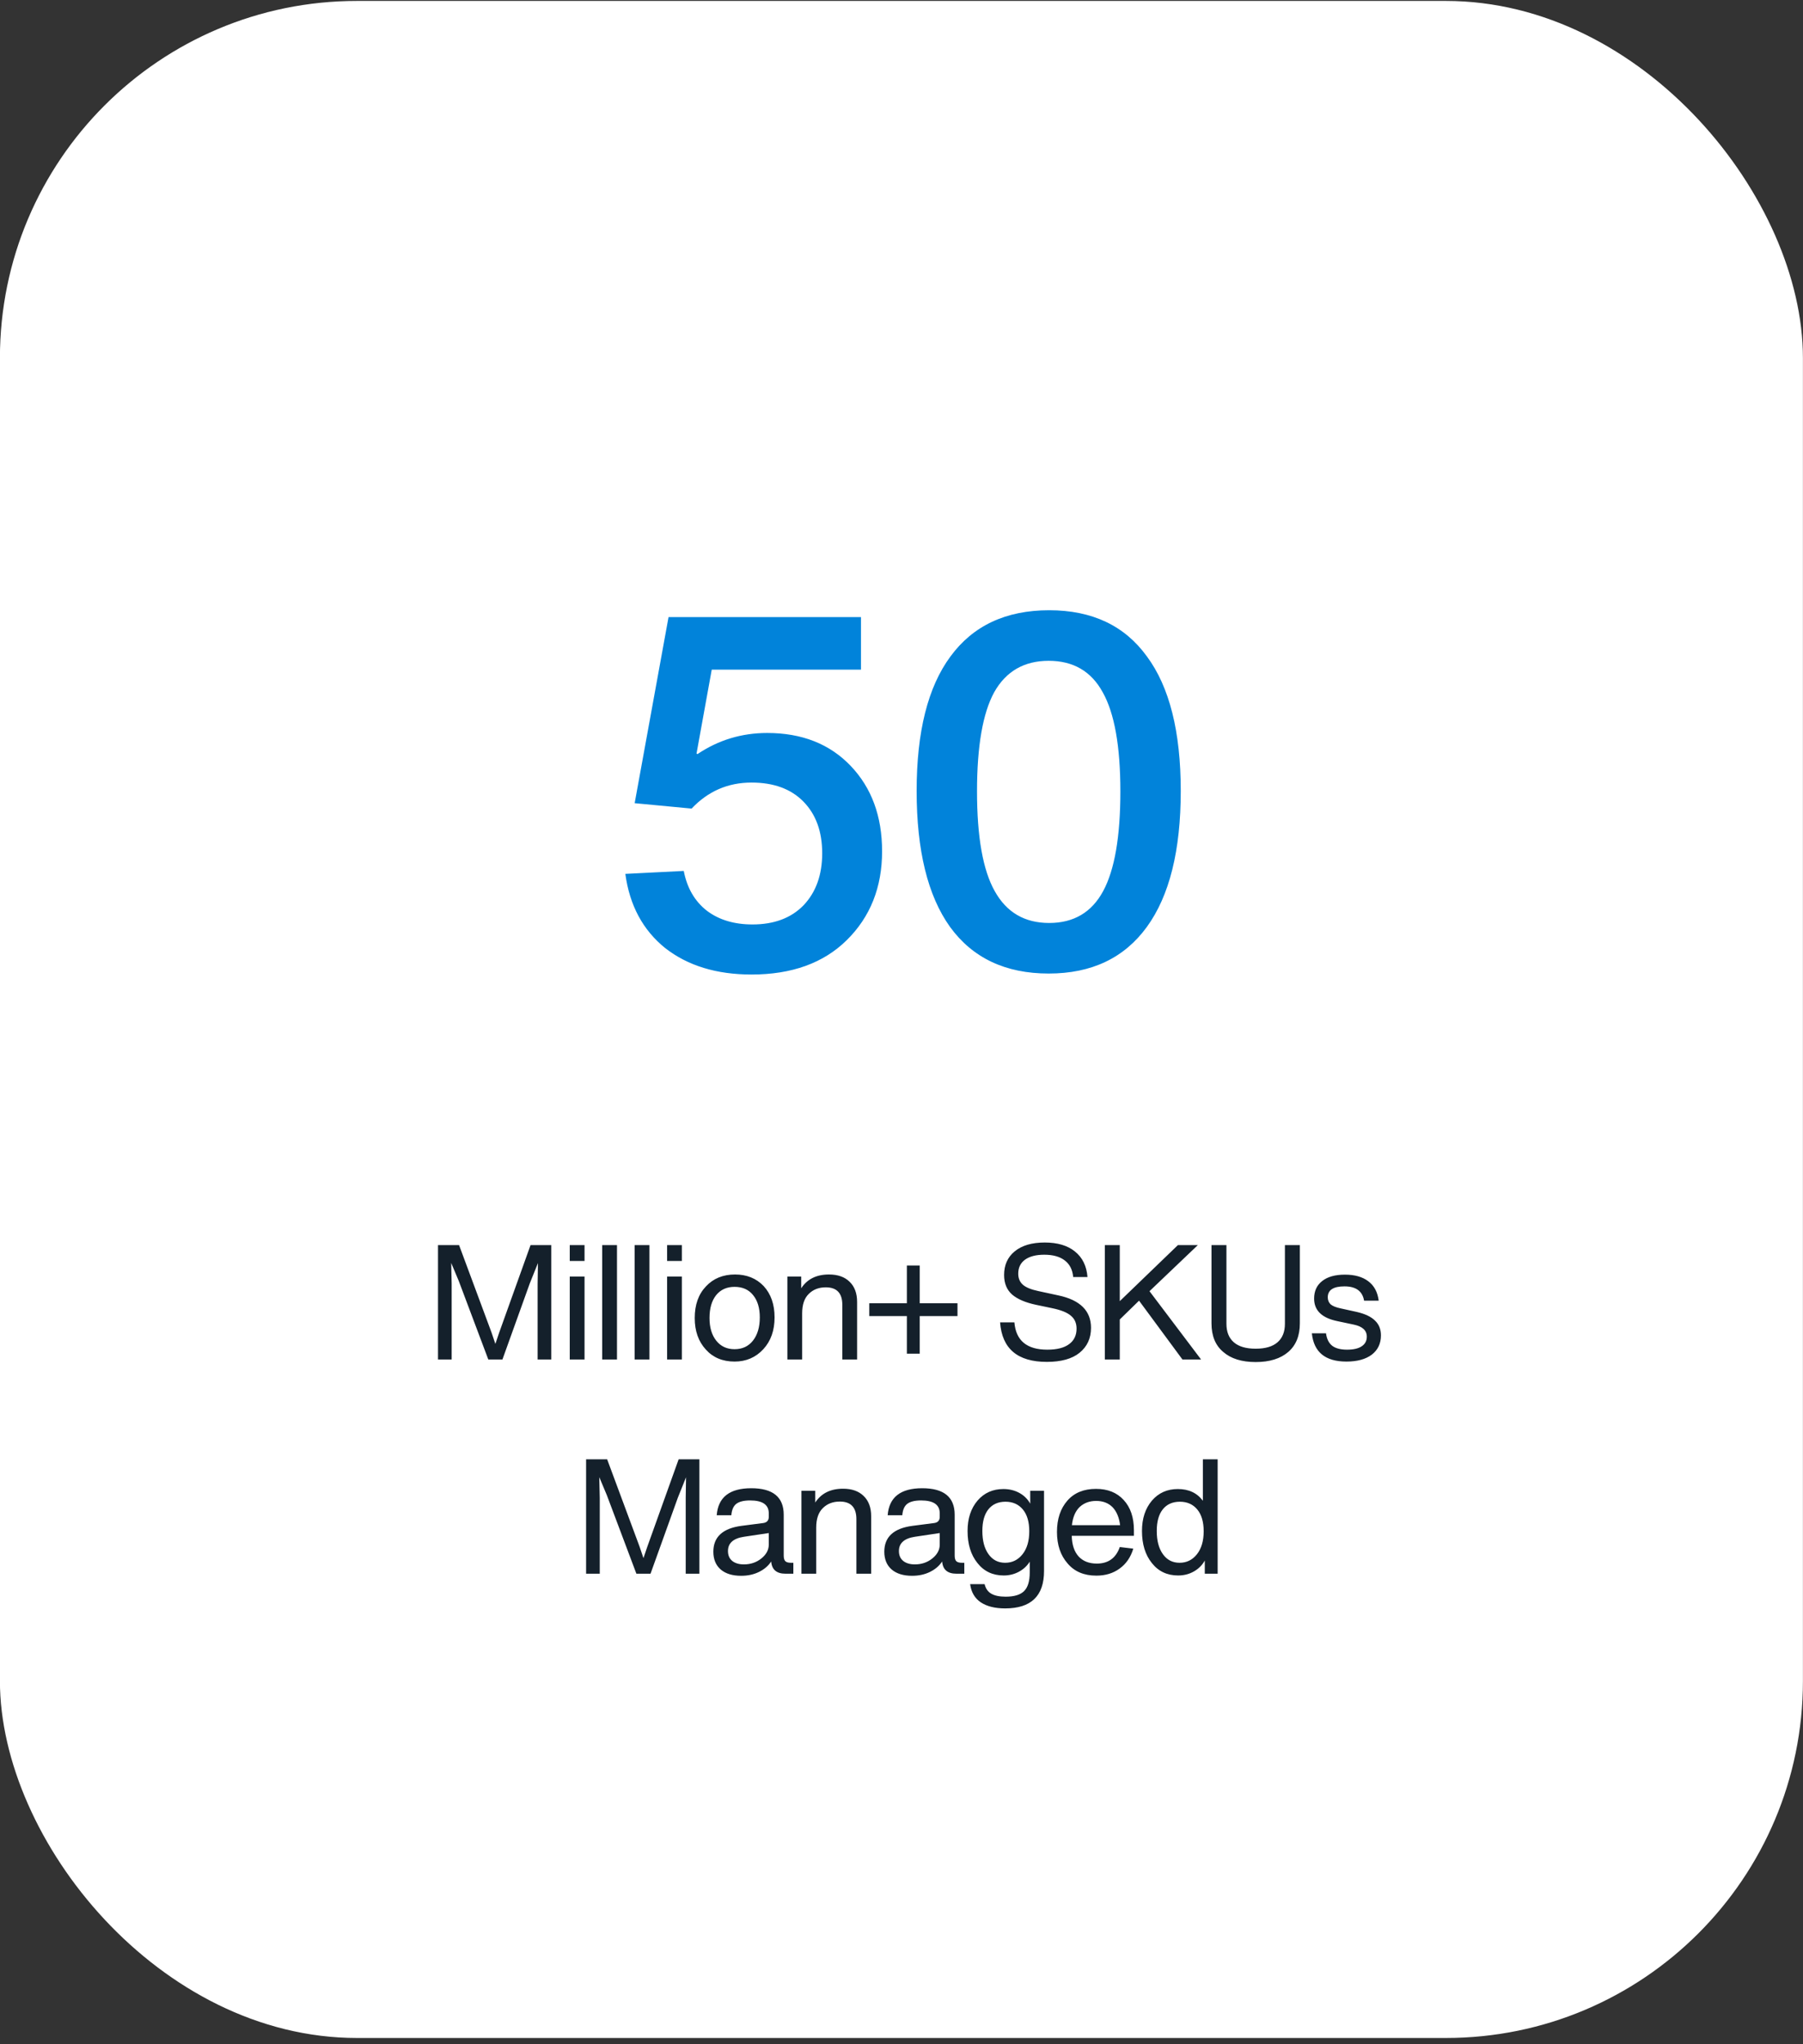 <svg width="202" height="229" viewBox="0 0 202 229" fill="none" xmlns="http://www.w3.org/2000/svg">
<rect x="0" y="0" width="202" height="229" fill="#333333" stroke="none"/>
<rect x="-0.008" y="0.104" width="202" height="228.209" rx="40" fill="white"/>
<path d="M84.195 109.175C80.271 109.175 77.045 108.185 74.515 106.205C72.021 104.188 70.536 101.42 70.06 97.9L76.605 97.57C76.971 99.477 77.833 100.962 79.19 102.025C80.546 103.052 82.251 103.565 84.305 103.565C86.725 103.565 88.631 102.85 90.025 101.42C91.418 99.953 92.115 98.01 92.115 95.59C92.115 93.17 91.418 91.245 90.025 89.815C88.631 88.385 86.688 87.67 84.195 87.67C81.555 87.67 79.318 88.642 77.485 90.585L71.105 89.98L74.9 69.135H96.46V75.02H79.74L78.035 84.425L78.145 84.48C80.491 82.903 83.095 82.115 85.955 82.115C89.841 82.115 92.958 83.343 95.305 85.8C97.651 88.257 98.825 91.447 98.825 95.37C98.825 99.403 97.505 102.722 94.865 105.325C92.261 107.892 88.705 109.175 84.195 109.175ZM117.491 109.065C112.651 109.065 108.966 107.323 106.436 103.84C103.943 100.357 102.696 95.278 102.696 88.605C102.696 81.968 103.961 76.945 106.491 73.535C109.021 70.088 112.706 68.365 117.546 68.365C122.35 68.365 125.998 70.088 128.491 73.535C131.021 76.945 132.286 81.968 132.286 88.605C132.286 95.278 131.021 100.357 128.491 103.84C125.961 107.323 122.295 109.065 117.491 109.065ZM111.441 99.825C112.761 102.208 114.796 103.4 117.546 103.4C120.296 103.4 122.313 102.208 123.596 99.825C124.88 97.442 125.521 93.72 125.521 88.66C125.521 83.6 124.861 79.897 123.541 77.55C122.258 75.203 120.241 74.03 117.491 74.03C114.741 74.03 112.706 75.203 111.386 77.55C110.103 79.897 109.461 83.6 109.461 88.66C109.461 93.757 110.121 97.478 111.441 99.825Z" fill="#0183DA"/>
<path d="M55.931 149.277L59.441 139.485H61.763V152.301H60.233V143.805L60.269 141.501L59.351 143.787L56.291 152.301H54.707L51.395 143.499L50.549 141.483L50.603 143.805V152.301H49.073V139.485H51.431L55.067 149.277L55.499 150.555L55.931 149.277ZM65.489 141.267H63.833V139.485H65.489V141.267ZM65.489 152.301H63.833V143.013H65.489V152.301ZM69.124 152.301H67.469V139.485H69.124V152.301ZM72.76 152.301H71.104V139.485H72.76V152.301ZM76.395 141.267H74.739V139.485H76.395V141.267ZM76.395 152.301H74.739V143.013H76.395V152.301ZM82.298 152.535C80.954 152.535 79.88 152.085 79.076 151.185C78.248 150.285 77.834 149.109 77.834 147.657C77.834 146.169 78.254 144.987 79.094 144.111C79.922 143.223 81.008 142.779 82.352 142.779C83.66 142.779 84.728 143.211 85.556 144.075C86.372 144.963 86.78 146.133 86.78 147.585C86.78 149.049 86.36 150.237 85.52 151.149C84.668 152.073 83.594 152.535 82.298 152.535ZM82.298 151.149C83.174 151.149 83.864 150.825 84.368 150.177C84.872 149.529 85.124 148.665 85.124 147.585C85.124 146.529 84.872 145.695 84.368 145.083C83.876 144.471 83.186 144.165 82.298 144.165C81.422 144.165 80.732 144.477 80.228 145.101C79.736 145.725 79.49 146.577 79.49 147.657C79.49 148.713 79.742 149.559 80.246 150.195C80.75 150.831 81.434 151.149 82.298 151.149ZM92.876 142.779C93.86 142.779 94.628 143.049 95.18 143.589C95.744 144.129 96.026 144.885 96.026 145.857V152.301H94.37V146.181C94.37 144.873 93.752 144.219 92.516 144.219C91.736 144.219 91.1 144.465 90.608 144.957C90.116 145.437 89.87 146.163 89.87 147.135V152.301H88.214V143.013H89.762V144.327C90.434 143.295 91.472 142.779 92.876 142.779ZM103.042 146.001H107.272V147.441H103.042V151.653H101.602V147.441H97.39V146.001H101.602V141.771H103.042V146.001ZM117.283 152.571C114.007 152.571 112.261 151.095 112.045 148.143H113.647C113.815 150.183 115.045 151.203 117.337 151.203C118.405 151.203 119.215 150.999 119.767 150.591C120.331 150.183 120.613 149.601 120.613 148.845C120.613 148.233 120.403 147.753 119.983 147.405C119.575 147.045 118.879 146.763 117.895 146.559L116.095 146.181C114.895 145.929 113.995 145.545 113.395 145.029C112.795 144.501 112.495 143.769 112.495 142.833C112.495 141.717 112.891 140.835 113.683 140.187C114.487 139.527 115.609 139.197 117.049 139.197C118.477 139.197 119.605 139.533 120.433 140.205C121.273 140.877 121.741 141.831 121.837 143.067H120.235C120.163 142.251 119.851 141.633 119.299 141.213C118.747 140.781 117.979 140.565 116.995 140.565C116.071 140.565 115.351 140.751 114.835 141.123C114.331 141.495 114.079 142.017 114.079 142.689C114.079 143.205 114.253 143.619 114.601 143.931C114.949 144.231 115.519 144.465 116.311 144.633L118.561 145.119C121.009 145.635 122.233 146.847 122.233 148.755C122.233 149.919 121.807 150.849 120.955 151.545C120.115 152.229 118.891 152.571 117.283 152.571ZM134.562 152.301H132.474L127.614 145.713L125.454 147.819V152.301H123.78V139.485H125.454V145.767L131.97 139.485H134.202L128.784 144.651L134.562 152.301ZM144.334 151.455C143.458 152.211 142.24 152.589 140.68 152.589C139.12 152.589 137.908 152.211 137.044 151.455C136.168 150.723 135.73 149.655 135.73 148.251V139.485H137.404V148.305C137.404 149.205 137.68 149.895 138.232 150.375C138.784 150.855 139.6 151.095 140.68 151.095C141.76 151.095 142.576 150.855 143.128 150.375C143.68 149.895 143.956 149.205 143.956 148.305V139.485H145.63V148.251C145.63 149.643 145.198 150.711 144.334 151.455ZM150.845 152.535C148.481 152.535 147.191 151.479 146.975 149.367H148.559C148.643 150.003 148.877 150.471 149.261 150.771C149.645 151.059 150.197 151.203 150.917 151.203C151.637 151.203 152.183 151.077 152.555 150.825C152.939 150.573 153.131 150.213 153.131 149.745C153.131 149.049 152.645 148.599 151.673 148.395L149.801 147.999C148.085 147.639 147.227 146.799 147.227 145.479C147.227 144.639 147.527 143.985 148.127 143.517C148.727 143.037 149.579 142.797 150.683 142.797C151.775 142.797 152.645 143.043 153.293 143.535C153.953 144.027 154.343 144.753 154.463 145.713H152.825C152.645 144.645 151.913 144.111 150.629 144.111C149.381 144.111 148.757 144.519 148.757 145.335C148.757 145.659 148.865 145.923 149.081 146.127C149.309 146.319 149.681 146.469 150.197 146.577L151.997 146.973C152.933 147.189 153.617 147.513 154.049 147.945C154.493 148.365 154.715 148.917 154.715 149.601C154.715 150.513 154.373 151.233 153.689 151.761C153.005 152.277 152.057 152.535 150.845 152.535ZM72.522 173.277L76.032 163.485H78.354V176.301H76.824V167.805L76.86 165.501L75.942 167.787L72.882 176.301H71.298L67.986 167.499L67.14 165.483L67.194 167.805V176.301H65.664V163.485H68.022L71.658 173.277L72.09 174.555L72.522 173.277ZM88.614 175.077H88.884V176.301H88.002C87.006 176.301 86.472 175.845 86.4 174.933C86.076 175.425 85.62 175.815 85.032 176.103C84.444 176.391 83.778 176.535 83.034 176.535C82.062 176.535 81.3 176.301 80.748 175.833C80.196 175.353 79.92 174.687 79.92 173.835C79.92 172.179 80.976 171.213 83.088 170.937L85.464 170.631C85.908 170.583 86.13 170.349 86.13 169.929V169.533C86.13 168.573 85.434 168.093 84.042 168.093C83.346 168.093 82.83 168.219 82.494 168.471C82.17 168.723 81.984 169.149 81.936 169.749H80.298C80.454 167.733 81.744 166.725 84.168 166.725C86.592 166.725 87.804 167.715 87.804 169.695V174.267C87.804 174.567 87.864 174.777 87.984 174.897C88.104 175.017 88.314 175.077 88.614 175.077ZM83.34 175.257C84.096 175.257 84.75 175.035 85.302 174.591C85.854 174.147 86.13 173.631 86.13 173.043V171.747L83.358 172.161C82.158 172.341 81.558 172.875 81.558 173.763C81.558 174.231 81.714 174.597 82.026 174.861C82.35 175.125 82.788 175.257 83.34 175.257ZM94.451 166.779C95.435 166.779 96.203 167.049 96.755 167.589C97.319 168.129 97.601 168.885 97.601 169.857V176.301H95.945V170.181C95.945 168.873 95.327 168.219 94.091 168.219C93.311 168.219 92.675 168.465 92.183 168.957C91.691 169.437 91.445 170.163 91.445 171.135V176.301H89.789V167.013H91.337V168.327C92.009 167.295 93.047 166.779 94.451 166.779ZM107.767 175.077H108.037V176.301H107.155C106.159 176.301 105.625 175.845 105.553 174.933C105.229 175.425 104.773 175.815 104.185 176.103C103.597 176.391 102.931 176.535 102.187 176.535C101.215 176.535 100.453 176.301 99.901 175.833C99.349 175.353 99.073 174.687 99.073 173.835C99.073 172.179 100.129 171.213 102.241 170.937L104.617 170.631C105.061 170.583 105.283 170.349 105.283 169.929V169.533C105.283 168.573 104.587 168.093 103.195 168.093C102.499 168.093 101.983 168.219 101.647 168.471C101.323 168.723 101.137 169.149 101.089 169.749H99.451C99.607 167.733 100.897 166.725 103.321 166.725C105.745 166.725 106.957 167.715 106.957 169.695V174.267C106.957 174.567 107.017 174.777 107.137 174.897C107.257 175.017 107.467 175.077 107.767 175.077ZM102.493 175.257C103.249 175.257 103.903 175.035 104.455 174.591C105.007 174.147 105.283 173.631 105.283 173.043V171.747L102.511 172.161C101.311 172.341 100.711 172.875 100.711 173.763C100.711 174.231 100.867 174.597 101.179 174.861C101.503 175.125 101.941 175.257 102.493 175.257ZM115.422 168.453V167.013H116.97V175.995C116.97 178.791 115.518 180.189 112.614 180.189C111.474 180.189 110.562 179.961 109.878 179.505C109.206 179.049 108.81 178.371 108.69 177.471H110.31C110.43 177.963 110.676 178.317 111.048 178.533C111.432 178.761 111.972 178.875 112.668 178.875C113.628 178.875 114.318 178.665 114.738 178.245C115.158 177.825 115.368 177.129 115.368 176.157V174.951C115.068 175.431 114.66 175.809 114.144 176.085C113.628 176.361 113.064 176.499 112.452 176.499C111.216 176.499 110.232 176.031 109.5 175.095C108.768 174.183 108.402 172.989 108.402 171.513C108.402 170.121 108.774 168.987 109.518 168.111C110.262 167.247 111.228 166.815 112.416 166.815C113.076 166.815 113.67 166.959 114.198 167.247C114.726 167.535 115.134 167.937 115.422 168.453ZM110.742 174.105C111.198 174.753 111.822 175.077 112.614 175.077C113.406 175.077 114.054 174.759 114.558 174.123C115.062 173.487 115.314 172.629 115.314 171.549C115.314 170.493 115.074 169.677 114.594 169.101C114.114 168.525 113.466 168.237 112.65 168.237C111.822 168.237 111.18 168.525 110.724 169.101C110.28 169.665 110.058 170.469 110.058 171.513C110.058 172.605 110.286 173.469 110.742 174.105ZM127.04 171.441V172.053H120.074C120.098 173.061 120.356 173.835 120.848 174.375C121.34 174.903 122.018 175.167 122.882 175.167C124.166 175.167 125.024 174.549 125.456 173.313L126.968 173.493C126.68 174.453 126.17 175.197 125.438 175.725C124.718 176.253 123.848 176.517 122.828 176.517C121.448 176.517 120.374 176.061 119.606 175.149C118.814 174.249 118.418 173.073 118.418 171.621C118.418 170.169 118.808 168.999 119.588 168.111C120.356 167.235 121.424 166.797 122.792 166.797C124.1 166.797 125.132 167.211 125.888 168.039C126.656 168.867 127.04 170.001 127.04 171.441ZM124.646 168.849C124.178 168.381 123.566 168.147 122.81 168.147C122.066 168.147 121.448 168.375 120.956 168.831C120.476 169.299 120.188 169.977 120.092 170.865H125.492C125.384 170.001 125.102 169.329 124.646 168.849ZM134.764 168.129V163.485H136.42V176.301H134.98V174.825C134.692 175.341 134.284 175.749 133.756 176.049C133.228 176.349 132.64 176.499 131.992 176.499C130.756 176.499 129.772 176.031 129.04 175.095C128.308 174.183 127.942 172.989 127.942 171.513C127.942 170.121 128.314 168.987 129.058 168.111C129.802 167.247 130.768 166.815 131.956 166.815C133.18 166.815 134.116 167.253 134.764 168.129ZM130.282 174.105C130.738 174.753 131.362 175.077 132.154 175.077C132.946 175.077 133.594 174.759 134.098 174.123C134.602 173.487 134.854 172.629 134.854 171.549C134.854 170.493 134.614 169.677 134.134 169.101C133.654 168.525 133.006 168.237 132.19 168.237C131.362 168.237 130.72 168.525 130.264 169.101C129.82 169.665 129.598 170.469 129.598 171.513C129.598 172.605 129.826 173.469 130.282 174.105Z" fill="#14202B"/>
</svg>
